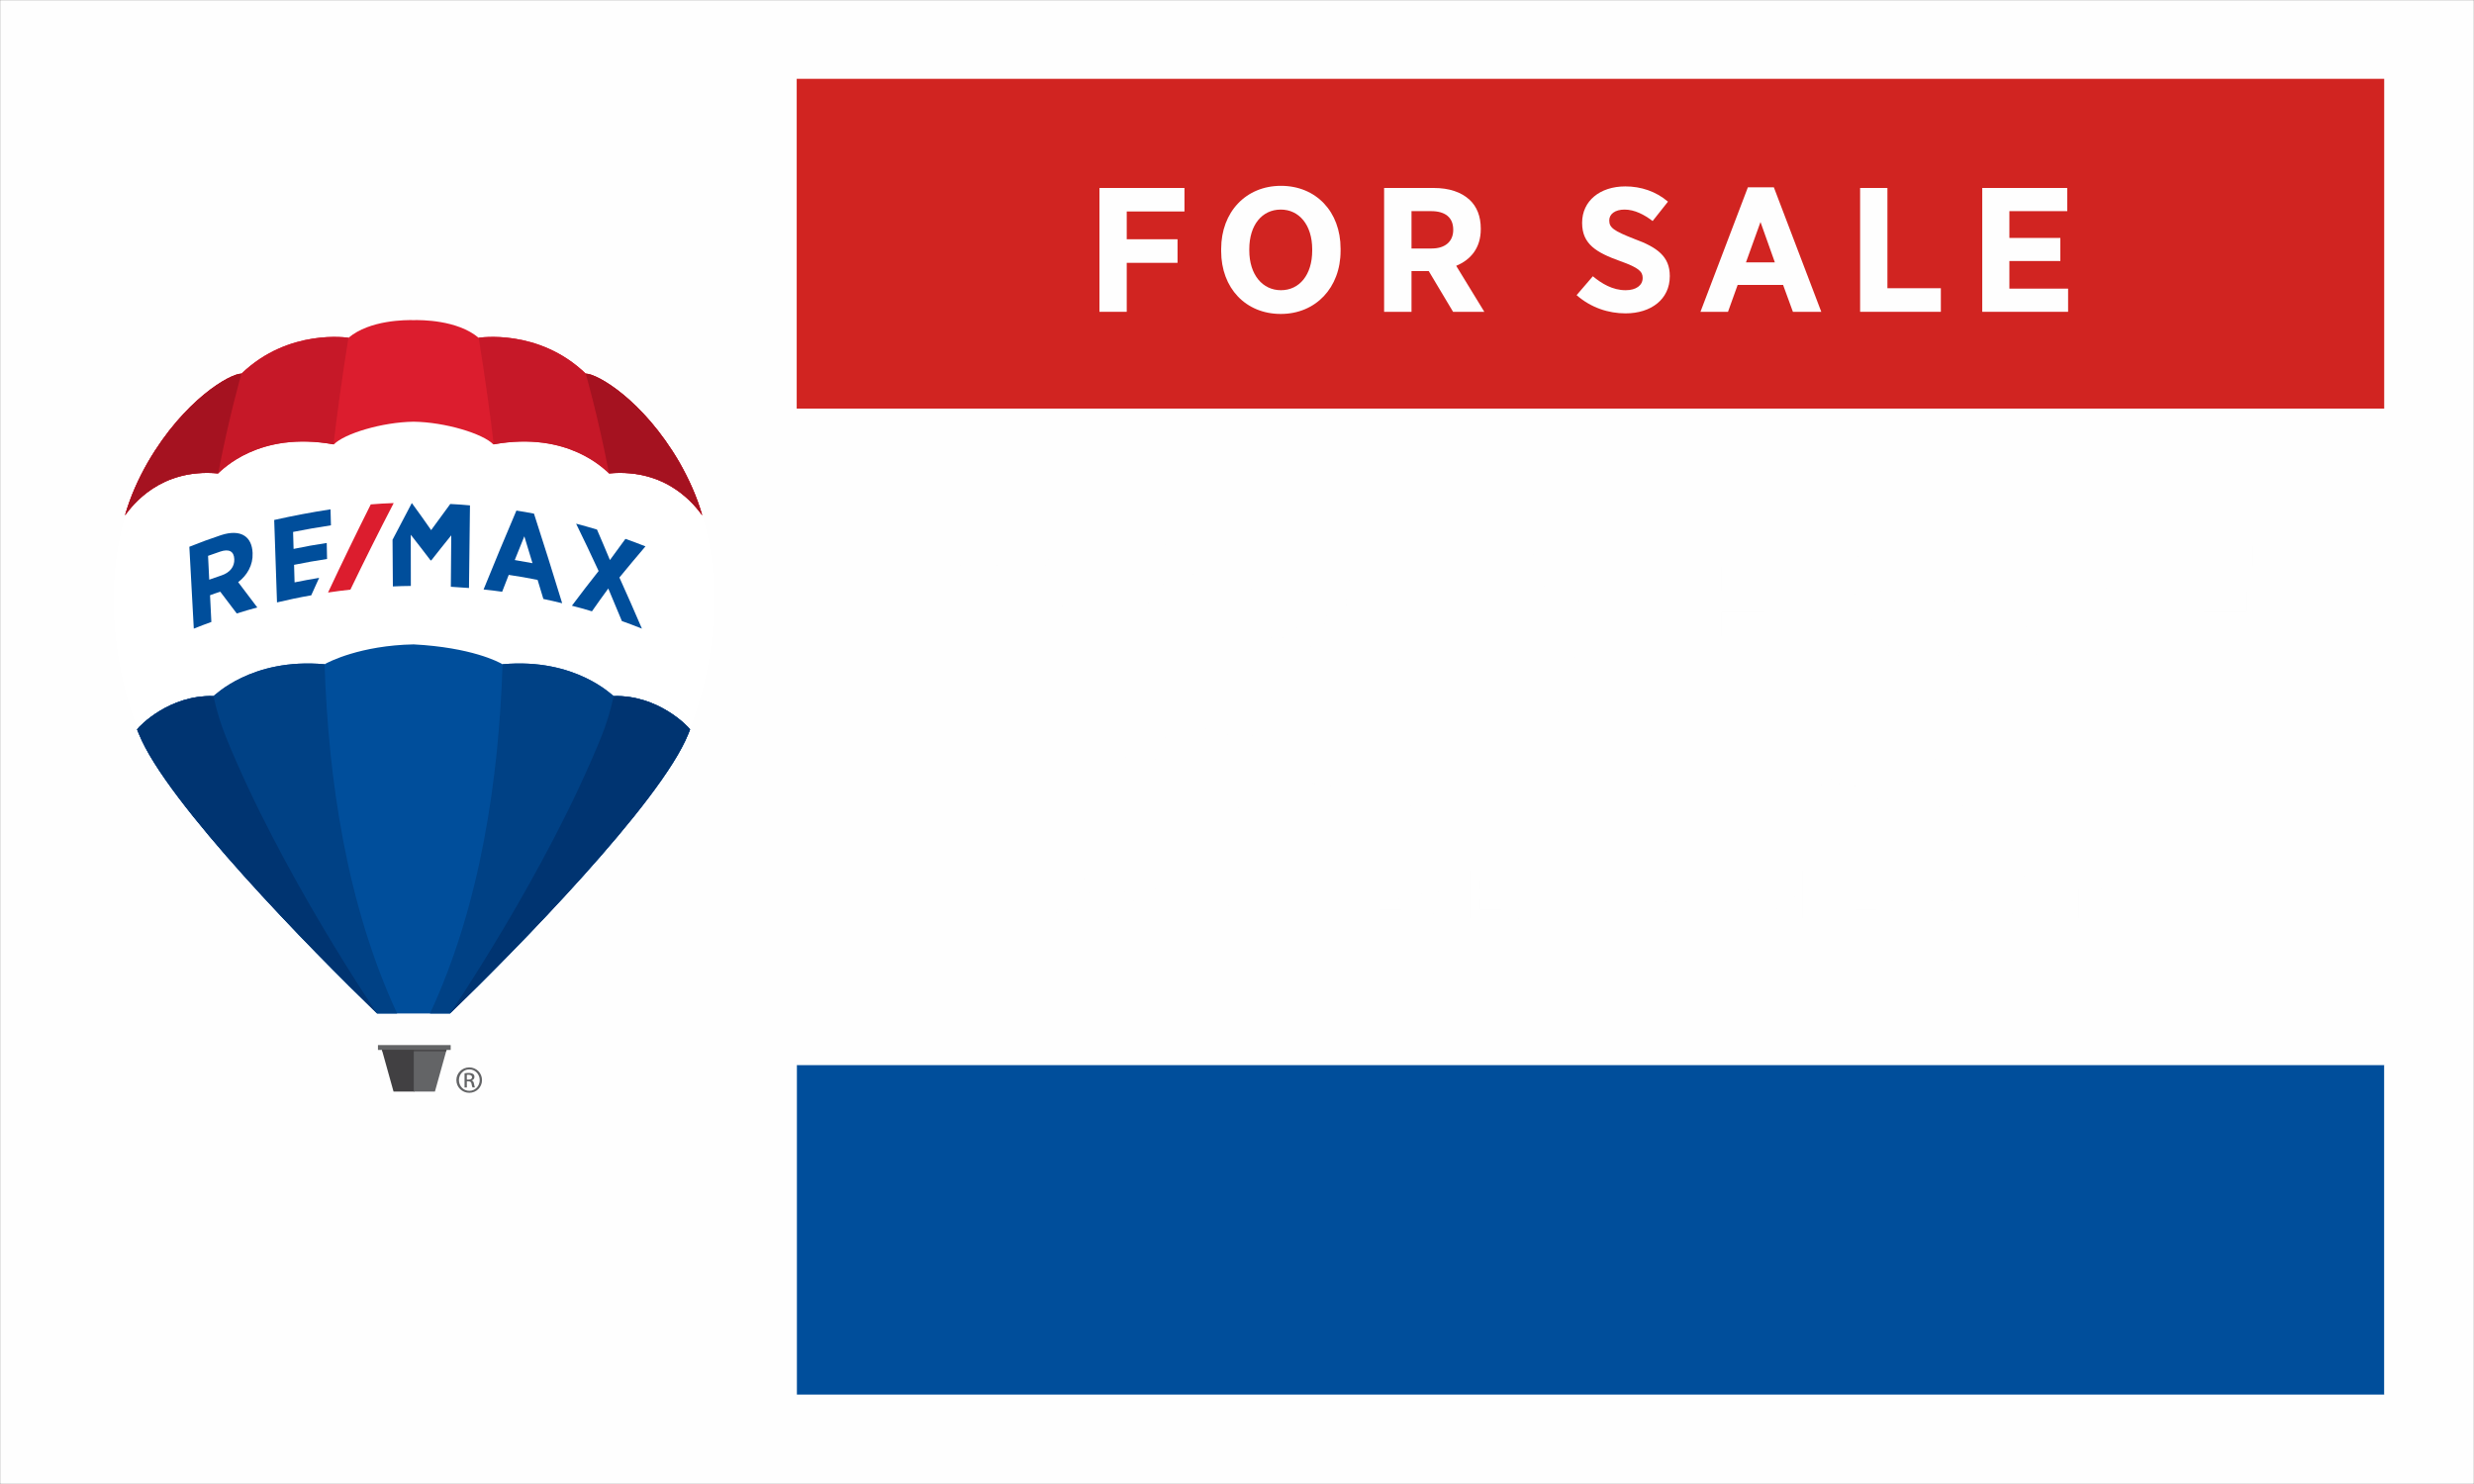 <?xml version="1.0" encoding="UTF-8"?> <!-- Creator: CorelDRAW X8 --> <svg xmlns="http://www.w3.org/2000/svg" xmlns:xlink="http://www.w3.org/1999/xlink" xml:space="preserve" width="30in" height="18in" style="shape-rendering:geometricPrecision; text-rendering:geometricPrecision; image-rendering:optimizeQuality; fill-rule:evenodd; clip-rule:evenodd" viewBox="0 0 30000 18000"><rect x="0" y="0" width="30000" height="18000" fill="#808080" stroke="none"/> <defs> <style type="text/css"> <![CDATA[ .str1 {stroke:#FEFEFE;stroke-width:3} .str0 {stroke:#373435;stroke-width:3} .fil0 {fill:#FEFEFE} .fil1 {fill:#004E9B} .fil2 {fill:#D12421} .fil14 {fill:#FEFEFE;fill-rule:nonzero} .fil12 {fill:#003471;fill-rule:nonzero} .fil11 {fill:#004185;fill-rule:nonzero} .fil10 {fill:#004E9B;fill-rule:nonzero} .fil13 {fill:#004E9B;fill-rule:nonzero} .fil8 {fill:#414042;fill-rule:nonzero} .fil9 {fill:#636466;fill-rule:nonzero} .fil7 {fill:#A51220;fill-rule:nonzero} .fil6 {fill:#C61828;fill-rule:nonzero} .fil5 {fill:#DC1D2E;fill-rule:nonzero} .fil3 {fill:#FEFEFE;fill-rule:nonzero} .fil4 {fill:white;fill-rule:nonzero} ]]> </style> </defs> <g id="Layer_x0020_1">  <rect class="fil0 str0" width="30000" height="18000"></rect> <polygon class="fil1 str1" points="9661,12918 28911,12918 28911,16918 9661,16918 "></polygon> <polygon class="fil2" points="9661,956 28911,956 28911,4956 9661,4956 "></polygon> <g id="_1514785940384"> <polygon class="fil3" points="13332,3782 13663,3782 13663,3188 14279,3188 14279,2902 13663,2902 13663,2565 14363,2565 14363,2280 13332,2280 13332,3782 13663,3782 "></polygon> <path class="fil3" d="M15531 3808c423,0 725,-318 725,-766l0 -26c0,-449 -298,-762 -723,-762 -423,0 -725,316 -725,766l0 26c0,448 297,762 723,762zm2 -288c-222,0 -384,-186 -384,-483l0 -14c0,-297 157,-481 382,-481 222,0 381,186 381,483l0 14c0,297 -157,481 -379,481z"></path> <path class="fil3" d="M16784 3782l332 0 0 -494 209 0 295 494 379 0 -341 -558c176,-73 298,-216 298,-444l0 -8c0,-149 -48,-267 -135,-348 -101,-94 -249,-144 -435,-144l-602 0 0 1502zm332 -768l0 -453 238 0c170,0 268,76 268,225l0 3c0,135 -92,225 -261,225l-245 0z"></path> <path class="fil3" d="M19711 3801c310,0 537,-171 537,-450l0 -5c0,-234 -151,-346 -430,-448 -249,-97 -304,-137 -304,-223l0 -2c0,-77 71,-131 185,-131 123,0 240,62 341,139l186 -235c-147,-126 -330,-185 -517,-185 -310,0 -524,178 -524,440l0 4c0,258 176,359 459,461 229,81 275,129 275,204l0 2c0,88 -78,148 -206,148 -160,0 -291,-81 -398,-169l-197 229c176,154 389,221 593,221z"></path> <path class="fil3" d="M20620 3782l334 0 117 -326 551 0 119 326 344 0 -575 -1510 -315 0 -575 1510zm552 -600l176 -489 174 489 -350 0z"></path> <polygon class="fil3" points="22556,3782 23535,3782 23535,3496 22887,3496 22887,2280 22556,2280 22556,3782 23535,3782 "></polygon> <polygon class="fil3" points="24037,3782 25078,3782 25078,3501 24366,3501 24366,3166 24984,3166 24984,2886 24366,2886 24366,2561 25068,2561 25068,2280 24037,2280 24037,3782 25078,3782 "></polygon> </g> <g id="_1514904870240"> <path class="fil4" d="M1662 8824c11,30 11,29 22,57 126,318 460,776 869,1264 487,585 1073,1201 1525,1656 168,171 322,323 452,450 0,0 1,1 1,1 10,10 20,19 30,29l5 0 436 1 1 0 415 2 27 0c710,-682 2206,-2188 2752,-3092 30,-49 56,-96 80,-141 2,-5 5,-10 7,-14 4,-8 8,-15 11,-23 3,-6 6,-12 10,-19 3,-6 5,-12 8,-18 4,-8 7,-15 11,-23 2,-5 4,-9 6,-14 6,-12 11,-25 16,-37 1,-3 2,-6 3,-9 4,-9 6,-15 9,-21 5,-16 8,-27 8,-28 234,-595 445,-1625 149,-2595 1,0 -709,-1925 -3485,-1925 -2478,-84 -3501,1912 -3501,1912l-1 50 -12 -14c-281,956 -80,1963 147,2550 0,1 -1,1 -1,1z"></path> <path class="fil5" d="M5015 3883c-86,-2 -529,-5 -789,214 0,0 -724,-118 -1298,435 -137,-1 -694,316 -1134,1073 -120,209 -215,425 -278,645 87,-115 422,-572 1128,-508 49,-39 490,-518 1405,-352 125,-130 584,-270 966,-275 383,5 842,145 967,275 914,-166 1355,313 1404,352 707,-64 1042,392 1129,508 -62,-220 -159,-436 -278,-645 -441,-757 -998,-1074 -1134,-1073 -574,-553 -1299,-435 -1299,-435 -260,-219 -703,-216 -789,-214z"></path> <path class="fil6" d="M4226 4097c0,0 -724,-118 -1298,435 -137,-1 -694,316 -1134,1073 -120,209 -215,425 -278,645 87,-115 421,-572 1128,-508 49,-39 489,-516 1400,-352 87,-735 182,-1293 182,-1293z"></path> <path class="fil7" d="M2644 5742c1,-1 1,-1 2,-1 131,-687 282,-1209 282,-1209 -137,-1 -694,316 -1134,1073 -120,209 -215,425 -278,645 87,-115 422,-572 1128,-508z"></path> <path class="fil6" d="M5804 4097c0,0 725,-118 1299,435 136,-1 693,316 1134,1073 119,209 216,425 278,645 -87,-116 -422,-572 -1129,-508 -49,-39 -488,-516 -1399,-352 -88,-735 -183,-1293 -183,-1293z"></path> <path class="fil7" d="M7386 5742c0,-1 -1,-1 -1,-1 -132,-687 -282,-1209 -282,-1209 136,-1 693,316 1134,1073 119,209 216,425 278,645 -87,-116 -422,-572 -1129,-508z"></path> <polygon class="fil8" points="5027,12715 4624,12715 4629,12727 4772,13240 5027,13240 "></polygon> <polygon class="fil9" points="5019,12715 5422,12715 5417,12727 5274,13240 5019,13240 "></polygon> <path class="fil9" d="M5463 12735l-878 0c-1,0 -2,0 -2,-1l0 -56c0,-1 1,-2 2,-2l878 0c1,0 2,1 2,2l0 56c0,1 -1,1 -2,1z"></path> <polygon class="fil8" points="5411,12750 5415,12735 4631,12735 4636,12750 "></polygon> <path class="fil10" d="M7442 8443c-11,0 -458,-467 -1348,-386 -49,-29 -379,-204 -1079,-241 -644,13 -1030,212 -1079,241 -890,-81 -1337,386 -1348,386 -534,-15 -894,360 -926,404 11,30 11,29 23,56 334,833 2099,2627 2888,3390l884 0c789,-763 2554,-2557 2889,-3390 11,-27 11,-26 22,-56 -32,-44 -392,-419 -926,-404z"></path> <path class="fil11" d="M6094 8057c890,-81 1337,386 1348,386 534,-15 894,360 926,404 -11,30 -11,29 -22,57 -335,832 -2100,2626 -2889,3389l-243 0c614,-1318 836,-2855 880,-4236z"></path> <path class="fil12" d="M7442 8443l0 0c534,-15 894,360 926,404 -11,30 -11,29 -23,56 -334,833 -2099,2627 -2888,3390 0,0 1168,-1712 1833,-3353 64,-158 114,-324 152,-497z"></path> <path class="fil11" d="M3936 8057c-890,-81 -1337,386 -1348,386 -534,-15 -894,360 -926,404 11,30 11,29 23,57 334,832 2099,2626 2888,3389l243 0c-614,-1318 -836,-2855 -880,-4236z"></path> <path class="fil12" d="M2588 8443l0 0c-534,-15 -894,360 -926,404 11,30 12,29 23,56 334,833 2099,2627 2888,3390 0,0 -1168,-1712 -1833,-3353 -64,-158 -114,-324 -152,-497z"></path> <path class="fil10" d="M2841 6781c0,1 0,1 0,2 4,90 -53,162 -154,196 -60,20 -90,31 -150,52 -6,-115 -8,-173 -14,-289 58,-21 87,-31 146,-51 108,-37 168,-4 172,90zm222 -69c0,-2 0,-4 0,-6 -4,-96 -38,-168 -98,-207 -67,-44 -166,-47 -285,-8 -129,43 -258,90 -384,141 18,331 36,662 54,993 85,-34 128,-50 213,-81 -6,-130 -10,-194 -16,-324 49,-18 74,-27 124,-43 80,104 120,157 200,264 99,-31 149,-46 249,-73 -77,-103 -154,-205 -232,-307 110,-83 181,-209 175,-349z"></path> <path class="fil10" d="M6457 6831c-86,-16 -129,-24 -215,-38 46,-115 69,-173 116,-288 40,130 59,195 99,326zm-195 -638c-136,318 -268,637 -398,957 90,9 135,15 225,28 32,-83 48,-124 80,-205 140,21 211,33 350,61 28,92 42,139 70,231 91,19 137,30 228,52 -111,-363 -225,-726 -342,-1087 -85,-16 -128,-24 -213,-37z"></path> <path class="fil10" d="M7511 7005c104,-127 209,-253 316,-378 -97,-38 -145,-56 -243,-91 -75,102 -113,153 -188,257 -51,-124 -104,-247 -157,-370 -101,-30 -151,-44 -253,-71 93,190 184,381 273,574 -110,139 -218,279 -324,421 98,25 146,39 243,68 79,-112 118,-168 198,-277 56,131 110,263 165,395 97,35 146,53 243,92 -89,-208 -180,-414 -273,-620z"></path> <path class="fil10" d="M3572 7064c-3,-85 -4,-127 -6,-213 132,-27 266,-51 400,-71 -2,-77 -3,-116 -4,-194 -135,20 -269,44 -402,72 -3,-83 -4,-124 -6,-206 152,-30 304,-57 459,-80 -2,-78 -3,-117 -5,-194 -229,35 -456,78 -683,129 11,333 23,667 34,1000 137,-33 276,-62 415,-86 38,-85 58,-127 96,-212 -119,20 -179,31 -298,55z"></path> <path class="fil10" d="M5460 6113c-78,105 -155,211 -232,317 -76,-110 -154,-219 -233,-327 -1,0 -1,0 -2,0 -79,148 -156,295 -233,444 1,188 3,377 4,566 87,-4 131,-5 218,-6 0,-207 -1,-414 -1,-621 80,102 160,205 238,308 0,1 1,2 1,3 4,0 6,0 10,0 80,-102 160,-203 242,-304 -2,208 -3,416 -5,624 88,5 132,8 220,15 4,-334 8,-668 12,-1002 -95,-9 -143,-12 -239,-17z"></path> <path class="fil5" d="M4249 7152c170,-353 345,-703 525,-1050 -111,4 -167,7 -278,16 -177,354 -350,710 -518,1069 108,-16 162,-23 271,-35z"></path> <path class="fil9" d="M5661 13095l20 0c23,0 43,-8 43,-29 0,-15 -11,-30 -43,-30 -9,0 -15,0 -20,1l0 58zm0 95l-28 0 0 -171c15,-3 29,-5 49,-5 27,0 45,6 55,13 11,8 16,19 16,36 0,22 -15,36 -34,42l0 1c15,3 26,16 29,42 4,26 9,37 11,42l-29 0c-4,-5 -8,-21 -12,-44 -4,-22 -15,-30 -38,-30l-19 0 0 74zm29 -219c-69,0 -125,58 -125,130 0,73 56,130 126,130 70,1 126,-57 126,-130 0,-72 -56,-130 -126,-130l-1 0zm1 -24c86,0 154,68 154,154 0,86 -68,154 -155,154 -86,0 -156,-68 -156,-154 0,-86 70,-154 156,-154l1 0z"></path> </g> <g id="_1514904864256"> <g> <path class="fil13" d="M10953 14694l222 0 0 -353 138 0 199 353 253 0 -228 -399c119,-52 200,-154 200,-317l0 -5c0,-106 -33,-191 -90,-249 -68,-68 -168,-103 -292,-103l-402 0 0 1073zm222 -549l0 -323 159 0c113,0 179,54 179,161l0 1c0,97 -61,161 -175,161l-163 0z"></path> <polygon class="fil13" points="12774,14875 12957,14875 13533,13484 13349,13484 12774,14875 12957,14875 "></polygon> <polygon class="fil13" points="11975,14694 12671,14694 12671,14493 12196,14493 12196,14254 12609,14254 12609,14054 12196,14054 12196,13822 12666,13822 12666,13621 11975,13621 11975,14694 12671,14694 "></polygon> <polygon class="fil13" points="13686,14694 13902,14694 13902,14012 14153,14451 14158,14451 14410,14009 14410,14694 14628,14694 14628,13621 14393,13621 14158,14056 13919,13621 13686,13621 13686,14694 13902,14694 "></polygon> <path class="fil13" d="M14815 14694l224 0 78 -234 370 0 78 234 230 0 -384 -1078 -211 0 -385 1078zm370 -430l118 -349 116 349 -234 0z"></path> <polygon class="fil13" points="16524,13621 16338,13969 16156,13621 15903,13621 16206,14148 15890,14694 16135,14694 16334,14326 16530,14694 16782,14694 16463,14145 16769,13621 16524,13621 16338,13969 "></polygon> </g> <path class="fil13" d="M18050 14712c308,0 528,-246 528,-595l0 -20c0,-348 -216,-591 -526,-591 -309,0 -529,245 -529,595l0 20c0,348 217,591 527,591zm2 -223c-162,0 -280,-145 -280,-375l0 -12c0,-230 115,-373 278,-373 162,0 278,145 278,375l0 12c0,230 -115,373 -276,373z"></path> <polygon id="1" class="fil13" points="18776,14692 19018,14692 19018,14231 19466,14231 19466,14009 19018,14009 19018,13747 19528,13747 19528,13526 18776,13526 "></polygon> <polygon id="2" class="fil13" points="19706,14692 19948,14692 19948,14231 20396,14231 20396,14009 19948,14009 19948,13747 20458,13747 20458,13526 19706,13526 "></polygon> <polygon id="3" class="fil13" points="20644,14692 20886,14692 20886,13526 20644,13526 "></polygon> <path id="4" class="fil13" d="M21606 14709c178,0 290,-67 395,-175l-145 -172c-79,79 -147,122 -240,122 -155,0 -275,-142 -275,-373l0 -5c0,-227 115,-372 271,-372 95,0 169,45 239,117l145 -187c-90,-92 -202,-155 -375,-155 -309,0 -529,240 -529,593l0 15c0,357 207,592 514,592z"></path> <polygon id="5" class="fil13" points="22172,14692 22930,14692 22930,14474 22412,14474 22412,14214 22862,14214 22862,13996 22412,13996 22412,13744 22924,13744 22924,13526 22172,13526 "></polygon> <polygon id="6" class="fil13" points="23500,14692 23737,14692 23737,13987 24198,14692 24405,14692 24405,13526 24168,13526 24168,14206 23722,13526 23500,13526 "></polygon> <path id="7" class="fil13" d="M24556 14692l244 0 85 -253 401 0 87 253 250 0 -418 -1173 -230 0 -419 1173zm402 -466l128 -380 127 380 -255 0z"></path> <polygon id="8" class="fil13" points="25774,14692 26009,14692 26009,13951 26283,14429 26288,14429 26563,13947 26563,14692 26799,14692 26799,13526 26544,13526 26288,13999 26028,13526 25774,13526 "></polygon> <polygon id="9" class="fil13" points="27039,14692 27797,14692 27797,14474 27279,14474 27279,14214 27729,14214 27729,13996 27279,13996 27279,13744 27791,13744 27791,13526 27039,13526 "></polygon> <path class="fil13" d="M13928 16352c242,0 410,-153 410,-401l0 -5c0,-262 -172,-369 -370,-369 -55,0 -92,7 -130,17l13 -212 439 0 0 -216 -639 0 -33 573 135 88c45,-20 100,-36 160,-36 108,0 188,61 188,165l0 1c0,107 -70,172 -178,172 -88,0 -158,-40 -233,-105l-135 180c100,93 223,148 373,148z"></path> <path id="1" class="fil13" d="M15007 16352c242,0 410,-153 410,-401l0 -5c0,-262 -172,-369 -370,-369 -55,0 -92,7 -130,17l13 -212 439 0 0 -216 -639 0 -33 573 135 88c45,-20 100,-36 160,-36 108,0 188,61 188,165l0 1c0,107 -70,172 -178,172 -88,0 -158,-40 -233,-105l-135 180c100,93 223,148 373,148z"></path> <path id="2" class="fil13" d="M16086 16352c242,0 410,-153 410,-401l0 -5c0,-262 -172,-369 -370,-369 -55,0 -92,7 -130,17l13 -212 439 0 0 -216 -639 0 -33 573 135 88c45,-20 100,-36 160,-36 108,0 188,61 188,165l0 1c0,107 -70,172 -178,172 -88,0 -158,-40 -233,-105l-135 180c100,93 223,148 373,148z"></path> <polygon id="3" class="fil13" points="16832,16332 17090,16332 17090,16076 16832,16076 "></polygon> <polygon id="4" class="fil13" points="17529,16332 17768,16332 17768,15157 17601,15157 17313,15244 17351,15454 17529,15406 "></polygon> <path id="5" class="fil13" d="M18138 16332l759 0 0 -216 -445 0 195 -199c173,-168 248,-261 248,-425l0 -3c0,-212 -152,-340 -367,-340 -168,0 -286,73 -388,212l157 148c75,-92 131,-138 213,-138 80,0 140,50 140,138 0,85 -45,148 -168,275l-344 353 0 195z"></path> <path id="6" class="fil13" d="M19569 16352c237,0 395,-155 395,-378l0 -5c0,-202 -140,-295 -290,-325l274 -287 0 -191 -702 0 0 215 405 0 -257 285 29 153 70 0c150,0 233,58 233,158l0 4c0,93 -68,151 -162,151 -103,0 -175,-50 -235,-113l-145 170c90,97 215,163 385,163z"></path> <polygon id="7" class="fil13" points="20300,16332 20558,16332 20558,16076 20300,16076 "></polygon> <path id="8" class="fil13" d="M21388 16332l228 0 0 -240 142 0 0 -201 -142 0 0 -732 -212 0 -548 758 30 175 502 0 0 240zm-267 -441l267 -377 0 377 -267 0z"></path> <path id="9" class="fil13" d="M22412 16352c241,0 410,-153 410,-401l0 -5c0,-262 -172,-369 -370,-369 -55,0 -92,7 -130,17l13 -212 438 0 0 -216 -638 0 -33 573 135 88c45,-20 100,-36 160,-36 108,0 188,61 188,165l0 1c0,107 -70,172 -178,172 -89,0 -159,-40 -234,-105l-135 180c100,93 224,148 374,148z"></path> <path id="10" class="fil13" d="M23562 16352c227,0 402,-165 402,-403l0 -3c0,-249 -165,-370 -358,-370 -94,0 -159,30 -219,70 9,-137 67,-279 215,-279 84,0 144,35 199,79l116 -192c-91,-68 -183,-108 -310,-108 -303,0 -466,238 -466,636l0 10c0,240 53,365 135,450 70,70 161,110 286,110zm-6 -211c-107,0 -172,-74 -172,-182l0 -2c0,-108 63,-178 170,-178 108,0 173,72 173,178l0 4c0,108 -63,180 -171,180z"></path> <polygon id="11" class="fil13" points="24305,16332 24568,16332 25015,15346 25015,15166 24270,15166 24270,15384 24753,15384 "></polygon> </g> <path class="fil14" d="M12784 11143l122 0 42 -127 201 0 44 127 125 0 -210 -587 -115 0 -209 587zm201 -233l64 -190 64 190 -128 0z"></path> <path id="1" class="fil14" d="M13558 11150c113,0 195,-66 195,-175l0 -1c0,-91 -55,-134 -156,-174 -91,-38 -111,-54 -111,-87l0 -1c0,-30 26,-51 67,-51 45,0 88,24 125,54l67 -91c-53,-49 -120,-72 -188,-72 -113,0 -191,69 -191,171l0 2c0,100 64,139 167,179 84,31 100,50 100,79l0 1c0,34 -28,57 -75,57 -58,0 -105,-31 -145,-66l-71 90c64,60 141,85 216,85z"></path> <path id="2" class="fil14" d="M14010 11150c113,0 196,-66 196,-175l0 -1c0,-91 -55,-134 -157,-174 -91,-38 -111,-54 -111,-87l0 -1c0,-30 26,-51 68,-51 45,0 87,24 124,54l68 -91c-54,-49 -120,-72 -189,-72 -112,0 -191,69 -191,171l0 2c0,100 65,139 168,179 83,31 100,50 100,79l0 1c0,34 -28,57 -75,57 -58,0 -106,-31 -145,-66l-72 90c64,60 142,85 216,85z"></path> <path id="3" class="fil14" d="M14537 11153c154,0 264,-123 264,-298l0 -10c0,-174 -108,-295 -263,-295 -155,0 -265,122 -265,297l0 10c0,174 109,296 264,296zm1 -112c-81,0 -140,-72 -140,-187l0 -6c0,-115 57,-187 139,-187 81,0 139,73 139,188l0 6c0,115 -58,186 -138,186z"></path> <path id="4" class="fil14" d="M15133 11151c89,0 145,-33 197,-87l-72 -86c-40,39 -74,61 -120,61 -78,0 -138,-71 -138,-187l0 -2c0,-114 58,-186 136,-186 47,0 84,22 119,58l73 -93c-45,-46 -101,-78 -188,-78 -154,0 -264,120 -264,297l0 7c0,179 103,296 257,296z"></path> <polygon id="5" class="fil14" points="15417,11143 15538,11143 15538,10560 15417,10560 "></polygon> <path id="6" class="fil14" d="M15614 11143l122 0 42 -127 201 0 44 127 125 0 -210 -587 -115 0 -209 587zm201 -233l64 -190 64 190 -128 0z"></path> <polygon id="7" class="fil14" points="16272,11143 16392,11143 16392,10671 16538,10671 16538,10560 16125,10560 16125,10671 16272,10671 "></polygon> <polygon id="8" class="fil14" points="16620,11143 16999,11143 16999,11034 16740,11034 16740,10904 16965,10904 16965,10795 16740,10795 16740,10669 16996,10669 16996,10560 16620,10560 "></polygon> <polygon id="9" class="fil14" points="17826,11143 18205,11143 18205,11034 17946,11034 17946,10904 18171,10904 18171,10795 17946,10795 17946,10669 18202,10669 18202,10560 17826,10560 "></polygon> <polygon id="10" class="fil14" points="18300,11143 18418,11143 18418,10772 18554,11011 18557,11011 18694,10770 18694,11143 18813,11143 18813,10560 18685,10560 18557,10796 18427,10560 18300,10560 "></polygon> <path id="11" class="fil14" d="M18885 11143l122 0 42 -127 201 0 43 127 125 0 -209 -587 -115 0 -209 587zm201 -233l64 -190 63 190 -127 0z"></path> <polygon id="12" class="fil14" points="19495,11143 19616,11143 19616,10560 19495,10560 "></polygon> <polygon id="13" class="fil14" points="19737,11143 20093,11143 20093,11032 19858,11032 19858,10560 19737,10560 "></polygon> <path id="14" class="fil14" d="M20129 11143l122 0 42 -127 201 0 44 127 125 0 -210 -587 -115 0 -209 587zm201 -233l64 -190 64 190 -128 0z"></path> <path id="15" class="fil14" d="M20735 11143l188 0c170,0 279,-118 279,-288l0 -8c0,-171 -109,-287 -279,-287l-188 0 0 583zm188 -474c91,0 154,65 154,181l0 4c0,116 -63,180 -154,180l-67 0 0 -365 67 0z"></path> <path id="16" class="fil14" d="M21297 11143l188 0c169,0 278,-118 278,-288l0 -8c0,-171 -109,-287 -278,-287l-188 0 0 583zm187 -474c92,0 154,65 154,181l0 4c0,116 -62,180 -154,180l-66 0 0 -365 66 0z"></path> <path id="17" class="fil14" d="M21858 11143l121 0 0 -192 76 0 108 192 138 0 -124 -217c64,-28 108,-84 108,-172l0 -4c0,-57 -17,-103 -49,-135 -37,-36 -91,-55 -158,-55l-220 0 0 583zm121 -298l0 -176 87 0c62,0 97,29 97,87l0 1c0,53 -33,88 -95,88l-89 0z"></path> <polygon id="18" class="fil14" points="22381,11143 22760,11143 22760,11034 22501,11034 22501,10904 22726,10904 22726,10795 22501,10795 22501,10669 22757,10669 22757,10560 22381,10560 "></polygon> <path id="19" class="fil14" d="M23028 11150c114,0 196,-66 196,-175l0 -1c0,-91 -55,-134 -156,-174 -91,-38 -111,-54 -111,-87l0 -1c0,-30 26,-51 67,-51 45,0 88,24 124,54l68 -91c-53,-49 -120,-72 -188,-72 -113,0 -191,69 -191,171l0 2c0,100 64,139 167,179 84,31 100,50 100,79l0 1c0,34 -28,57 -75,57 -58,0 -106,-31 -145,-66l-71 90c64,60 141,85 215,85z"></path> <path id="20" class="fil14" d="M23481 11150c113,0 196,-66 196,-175l0 -1c0,-91 -55,-134 -157,-174 -91,-38 -111,-54 -111,-87l0 -1c0,-30 26,-51 68,-51 45,0 87,24 124,54l67 -91c-53,-49 -120,-72 -188,-72 -112,0 -191,69 -191,171l0 2c0,100 64,139 168,179 83,31 100,50 100,79l0 1c0,34 -29,57 -75,57 -59,0 -106,-31 -145,-66l-72 90c64,60 142,85 216,85z"></path> <path id="21" class="fil14" d="M24223 11151c90,0 145,-33 198,-87l-73 -86c-39,39 -73,61 -120,61 -77,0 -137,-71 -137,-187l0 -2c0,-114 57,-186 136,-186 47,0 84,22 119,58l72 -93c-45,-46 -100,-78 -187,-78 -154,0 -264,120 -264,297l0 7c0,179 103,296 256,296z"></path> <path id="22" class="fil14" d="M24728 11153c155,0 265,-123 265,-298l0 -10c0,-174 -109,-295 -264,-295 -154,0 -264,122 -264,297l0 10c0,174 108,296 263,296zm1 -112c-81,0 -140,-72 -140,-187l0 -6c0,-115 58,-187 139,-187 81,0 140,73 140,188l0 6c0,115 -58,186 -139,186z"></path> <polygon id="23" class="fil14" points="25088,11143 25206,11143 25206,10772 25343,11011 25345,11011 25483,10770 25483,11143 25601,11143 25601,10560 25473,10560 25345,10796 25215,10560 25088,10560 "></polygon> <path id="24" class="fil14" d="M17402 11271c78,0 140,-19 198,-55l-17 -27c-55,33 -109,49 -180,49 -172,0 -295,-129 -294,-308 0,-185 128,-346 303,-346 164,0 282,129 282,272 0,116 -45,193 -99,193 -32,0 -51,-19 -51,-49 0,-10 1,-23 4,-35l38 -220 -93 -15 -9 45c-19,-30 -47,-56 -98,-56 -89,0 -168,102 -168,226 0,89 56,142 128,142 48,0 85,-24 111,-54 16,28 51,55 114,55 92,0 158,-91 158,-231 0,-161 -136,-307 -316,-307 -195,0 -340,176 -340,379 0,198 141,342 329,342zm-27 -265c-40,0 -60,-30 -60,-76 0,-38 18,-83 39,-104 14,-15 32,-22 50,-22 40,0 60,31 60,75 0,40 -16,81 -39,105 -14,14 -32,22 -50,22z"></path> <polygon id="25" class="fil14" points="23753,11143 23883,11143 23883,11015 23753,11015 "></polygon> <path class="fil14" d="M11246 7980l284 0 99 -296 469 0 101 296 291 0 -488 -1369 -268 0 -488 1369zm469 -545l149 -443 148 443 -297 0z"></path> <path id="1" class="fil14" d="M13100 7997c264,0 457,-155 457,-408l0 -4c0,-212 -128,-313 -366,-406 -212,-88 -258,-125 -258,-203l0 -2c0,-70 60,-118 157,-118 105,0 204,56 290,126l158 -214c-125,-112 -280,-167 -440,-167 -262,0 -445,162 -445,399l0 4c0,233 150,324 391,418 194,74 233,116 233,184l0 2c0,80 -66,135 -175,135 -136,0 -247,-74 -338,-154l-168 208c150,140 331,200 504,200z"></path> <path id="2" class="fil14" d="M14206 7997c264,0 457,-155 457,-408l0 -4c0,-212 -129,-313 -366,-406 -212,-88 -259,-125 -259,-203l0 -2c0,-70 61,-118 158,-118 105,0 204,56 290,126l157 -214c-124,-112 -280,-167 -439,-167 -263,0 -446,162 -446,399l0 4c0,233 150,324 391,418 195,74 234,116 234,184l0 2c0,80 -67,135 -175,135 -137,0 -247,-74 -339,-154l-167 208c150,140 331,200 504,200z"></path> <path id="3" class="fil14" d="M15484 8003c360,0 617,-288 617,-694l0 -23c0,-407 -253,-691 -615,-691 -360,0 -616,286 -616,694l0 24c0,406 252,690 614,690zm2 -260c-189,0 -327,-170 -327,-438l0 -14c0,-268 135,-435 325,-435 189,0 325,169 325,437l0 14c0,268 -134,436 -323,436z"></path> <path id="4" class="fil14" d="M16924 7999c208,0 338,-78 461,-204l-169 -200c-92,91 -171,142 -280,142 -181,0 -321,-166 -321,-436l0 -6c0,-264 134,-433 317,-433 111,0 196,52 278,136l169 -218c-105,-107 -235,-181 -437,-181 -360,0 -617,280 -617,692l0 18c0,416 241,690 599,690z"></path> <polygon id="5" class="fil14" points="17637,7980 17919,7980 17919,6619 17637,6619 "></polygon> <path id="6" class="fil14" d="M18147 7980l284 0 99 -296 469 0 101 296 292 0 -488 -1369 -269 0 -488 1369zm469 -545l150 -443 148 443 -298 0z"></path> <polygon id="7" class="fil14" points="19731,7980 20011,7980 20011,6879 20353,6879 20353,6619 19389,6619 19389,6879 19731,6879 "></polygon> <polygon id="8" class="fil14" points="20594,7980 21478,7980 21478,7725 20874,7725 20874,7422 21399,7422 21399,7167 20874,7167 20874,6873 21471,6873 21471,6619 20594,6619 "></polygon> <polygon id="9" class="fil14" points="22185,7980 22462,7980 22462,7157 23000,7980 23241,7980 23241,6619 22965,6619 22965,7412 22444,6619 22185,6619 "></polygon> <path id="10" class="fil14" d="M23460 7980l284 0 99 -296 469 0 101 296 292 0 -489 -1369 -268 0 -488 1369zm469 -545l149 -443 148 443 -297 0z"></path> <polygon id="11" class="fil14" points="24923,7980 25198,7980 25198,7114 25516,7673 25522,7673 25843,7111 25843,7980 26119,7980 26119,6619 25822,6619 25522,7171 25219,6619 24923,6619 "></polygon> <polygon id="12" class="fil14" points="26441,7980 27326,7980 27326,7725 26721,7725 26721,7422 27246,7422 27246,7167 26721,7167 26721,6873 27318,6873 27318,6619 26441,6619 "></polygon> <path id="13" class="fil14" d="M13856 9800c282,0 478,-179 478,-469l0 -5c0,-306 -200,-430 -431,-430 -65,0 -107,8 -152,19l15 -247 512 0 0 -252 -745 0 -39 669 158 103c52,-24 116,-43 186,-43 127,0 220,72 220,192l0 2c0,125 -82,201 -208,201 -103,0 -185,-47 -272,-123l-158 210c117,109 261,173 436,173z"></path> <path id="14" class="fil14" d="M14969 9800c282,0 479,-179 479,-469l0 -5c0,-306 -201,-430 -432,-430 -64,0 -107,8 -152,19l16 -247 511 0 0 -252 -745 0 -38 669 157 103c53,-24 117,-43 187,-43 126,0 219,72 219,192l0 2c0,125 -81,201 -208,201 -103,0 -184,-47 -272,-123l-157 210c116,109 260,173 435,173z"></path> <path id="15" class="fil14" d="M16083 9800c281,0 478,-179 478,-469l0 -5c0,-306 -200,-430 -432,-430 -64,0 -107,8 -151,19l15 -247 511 0 0 -252 -744 0 -39 669 157 103c53,-24 117,-43 187,-43 126,0 220,72 220,192l0 2c0,125 -82,201 -208,201 -103,0 -185,-47 -273,-123l-157 210c117,109 261,173 436,173z"></path> <polygon id="16" class="fil14" points="16807,9777 17108,9777 17108,9477 16807,9477 "></polygon> <polygon id="17" class="fil14" points="17475,9777 17753,9777 17753,8406 17559,8406 17222,8507 17267,8752 17475,8696 "></polygon> <path id="18" class="fil14" d="M18040 9777l885 0 0 -253 -520 0 228 -231c202,-197 290,-306 290,-496l0 -4c0,-247 -177,-397 -428,-397 -196,0 -335,86 -453,247l183 173c87,-107 153,-161 249,-161 93,0 163,58 163,161 0,99 -53,173 -197,321l-400 412 0 228z"></path> <path id="19" class="fil14" d="M19564 9800c276,0 460,-181 460,-441l0 -6c0,-235 -163,-344 -338,-379l319 -335 0 -223 -819 0 0 250 473 0 -300 333 33 179 82 0c175,0 272,68 272,185l0 3c0,109 -79,177 -188,177 -121,0 -204,-58 -274,-132l-170 199c105,112 251,190 450,190z"></path> <polygon id="20" class="fil14" points="20270,9777 20572,9777 20572,9477 20270,9477 "></polygon> <path id="21" class="fil14" d="M21393 9777l267 0 0 -280 165 0 0 -236 -165 0 0 -853 -247 0 -640 885 35 204 585 0 0 280zm-311 -516l311 -439 0 439 -311 0z"></path> <path id="22" class="fil14" d="M22443 9800c282,0 478,-179 478,-469l0 -5c0,-306 -200,-430 -432,-430 -64,0 -107,8 -151,19l15 -247 512 0 0 -252 -745 0 -39 669 157 103c53,-24 117,-43 187,-43 126,0 220,72 220,192l0 2c0,125 -82,201 -208,201 -103,0 -185,-47 -272,-123l-158 210c117,109 261,173 436,173z"></path> <path id="23" class="fil14" d="M23640 9800c264,0 468,-192 468,-470l0 -4c0,-290 -192,-432 -418,-432 -109,0 -185,35 -255,82 10,-160 78,-325 251,-325 97,0 167,41 232,91l136 -223c-107,-80 -214,-127 -362,-127 -354,0 -544,278 -544,743l0 12c0,280 62,426 157,525 82,81 189,128 335,128zm-8 -247c-125,0 -201,-85 -201,-212l0 -2c0,-126 74,-208 199,-208 126,0 202,84 202,208l0 4c0,127 -74,210 -200,210z"></path> <polygon id="24" class="fil14" points="24360,9777 24667,9777 25188,8626 25188,8416 24319,8416 24319,8670 24883,8670 "></polygon> </g> </svg> 